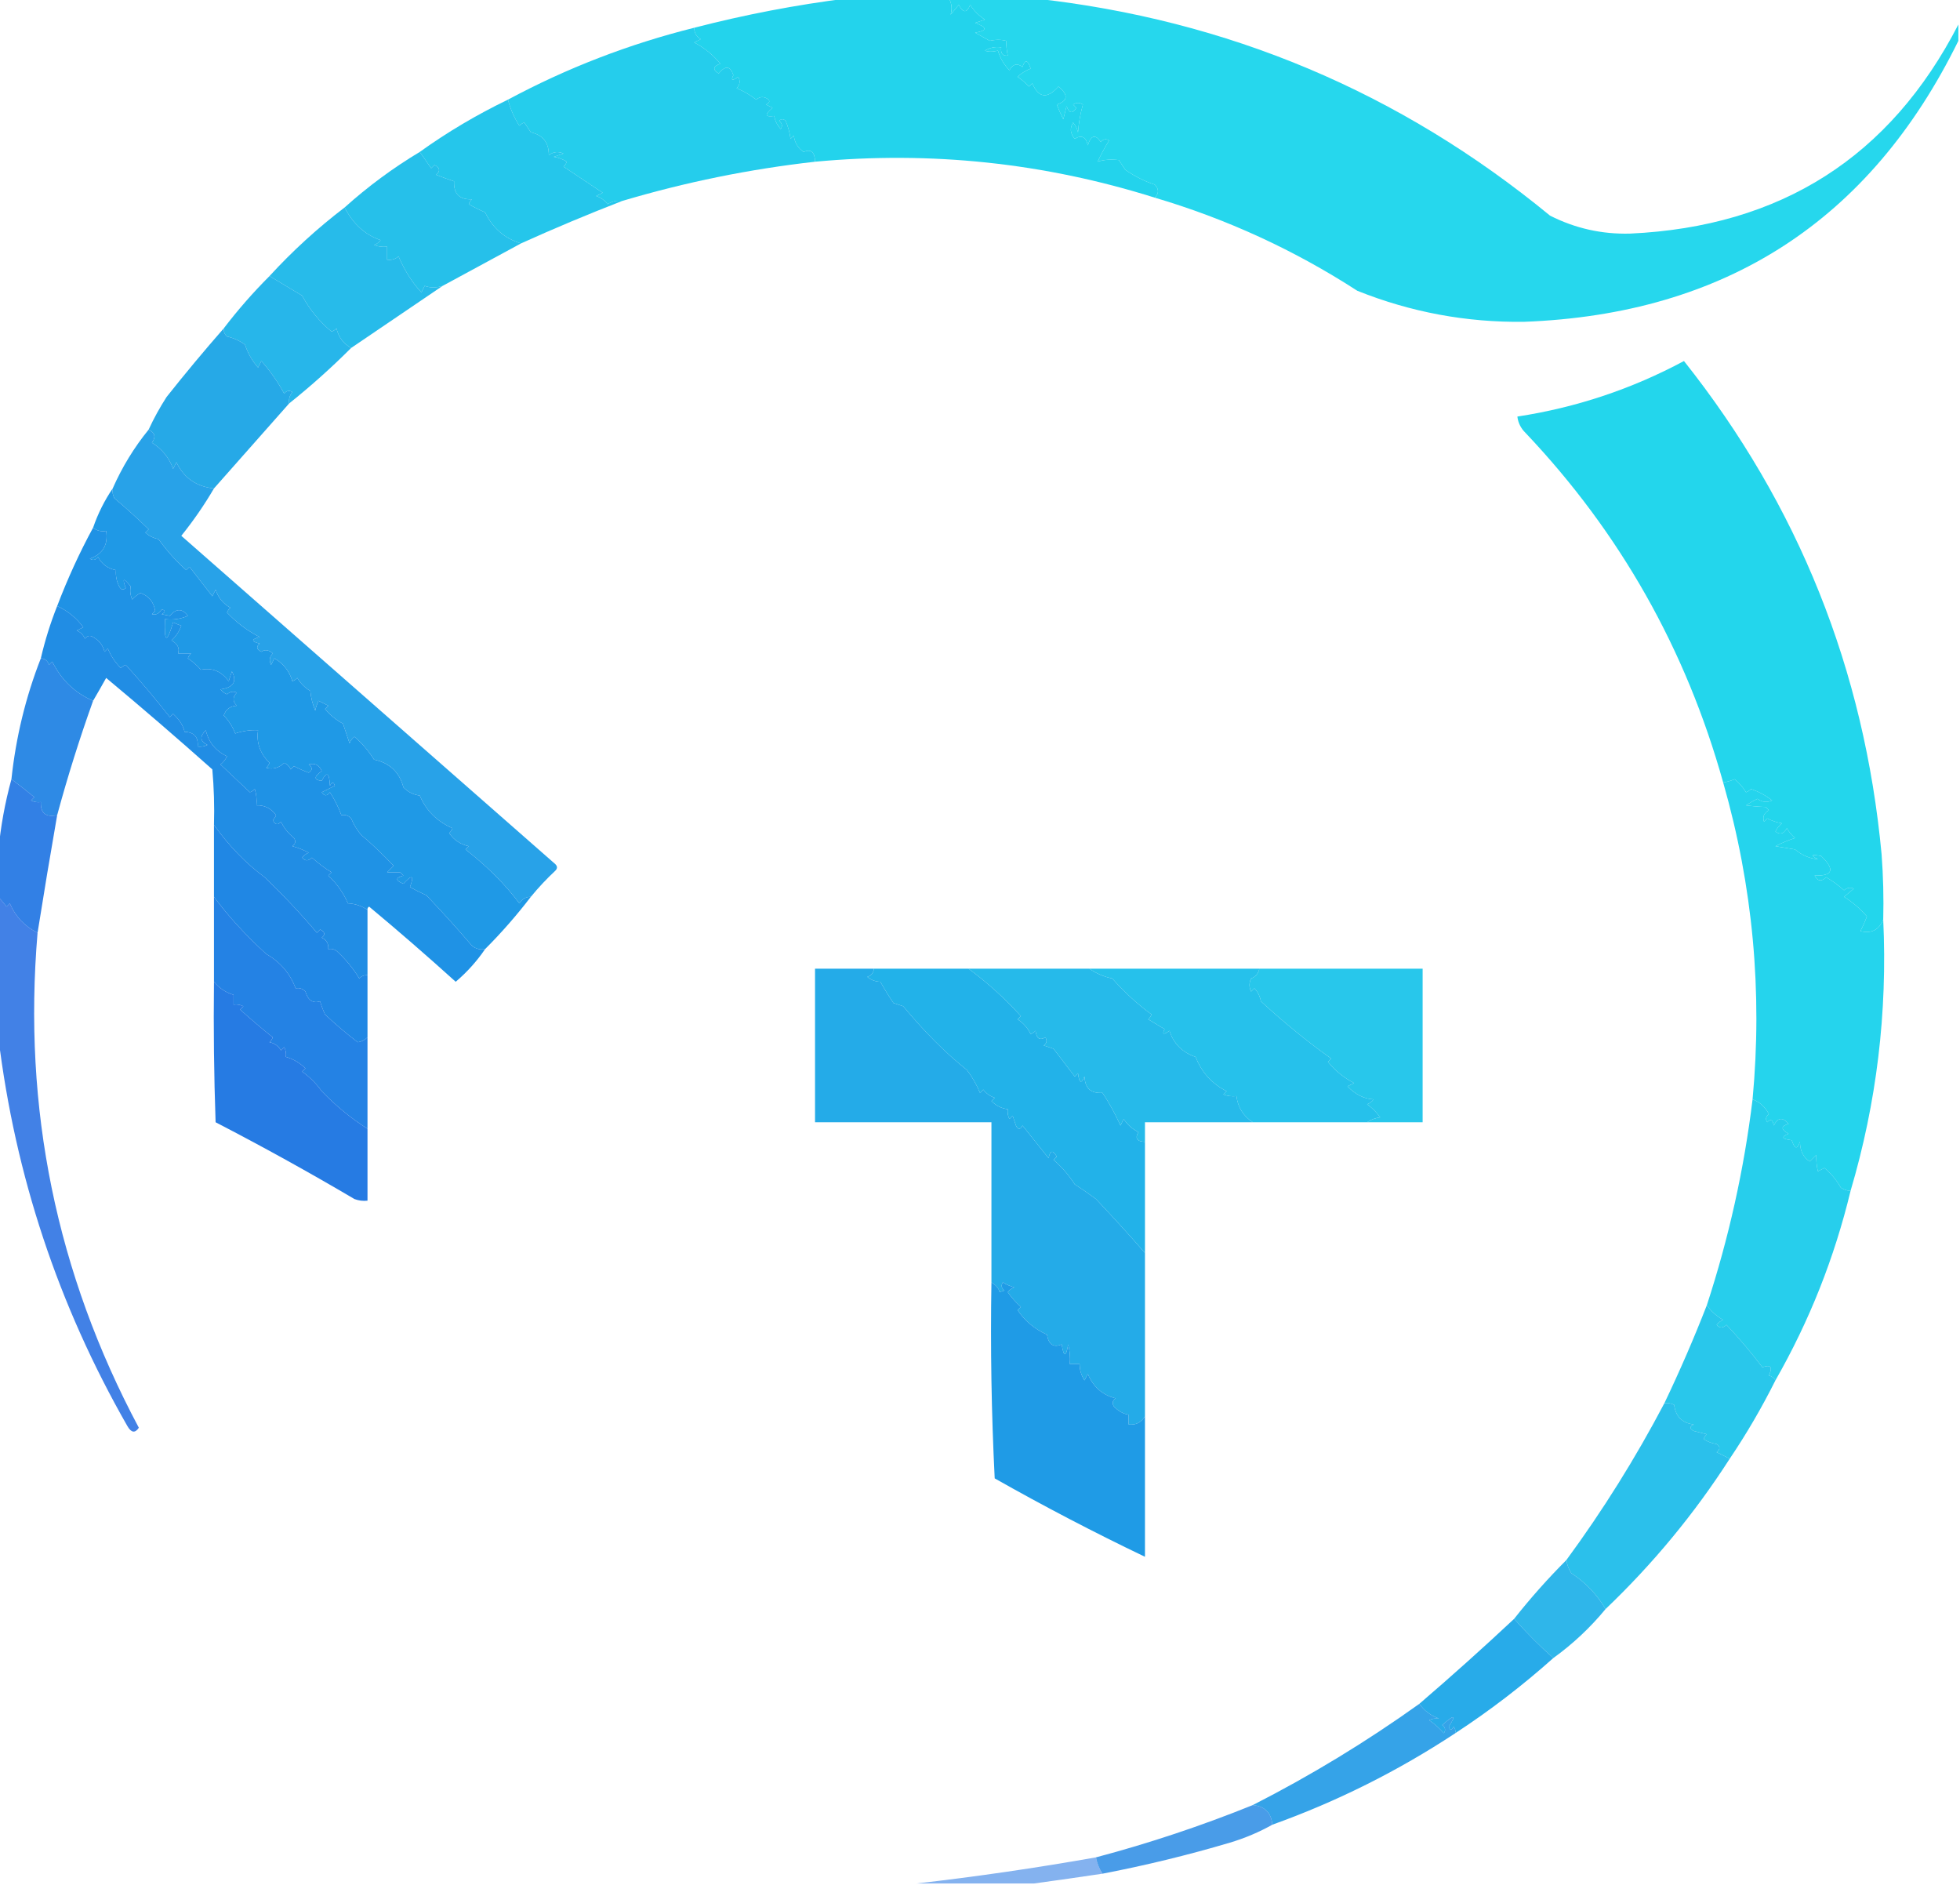 <?xml version="1.0" encoding="UTF-8"?>
<!DOCTYPE svg PUBLIC "-//W3C//DTD SVG 1.1//EN" "http://www.w3.org/Graphics/SVG/1.1/DTD/svg11.dtd">
<svg xmlns="http://www.w3.org/2000/svg" version="1.1" width="600px" height="577px" style="shape-rendering:geometricPrecision; text-rendering:geometricPrecision; image-rendering:optimizeQuality; fill-rule:evenodd; clip-rule:evenodd" xmlns:xlink="http://www.w3.org/1999/xlink">
<g><path style="opacity:0.969" fill="#1dd2ec" d="M 259.5,-0.5 C 269.833,-0.5 280.167,-0.5 290.5,-0.5C 291.359,1.106 291.526,2.773 291,4.5C 291.833,3.5 292.667,2.5 293.5,1.5C 294.816,4.028 295.983,4.028 297,1.5C 298.167,3.333 299.667,4.833 301.5,6C 300.5,6.333 299.5,6.667 298.5,7C 302.272,8.389 302.272,9.389 298.5,10C 300.01,10.85 301.51,11.683 303,12.5C 304.796,12.087 306.463,12.087 308,12.5C 308.034,14.18 308.201,15.68 308.5,17C 306.939,17.188 306.272,16.355 306.5,14.5C 304.712,14.215 303.045,14.548 301.5,15.5C 302.557,15.906 303.891,15.906 305.5,15.5C 306.139,17.76 307.306,19.76 309,21.5C 310.079,19.606 311.413,19.273 313,20.5C 313.805,18.099 314.638,18.266 315.5,21C 313.998,21.583 312.665,22.416 311.5,23.5C 312.76,24.382 313.926,25.382 315,26.5C 315.333,26.167 315.667,25.833 316,25.5C 317.927,30.014 320.594,30.348 324,26.5C 327.106,29.027 326.939,30.86 323.5,32C 324.09,33.51 324.756,35.01 325.5,36.5C 325.833,35.167 326.167,33.833 326.5,32.5C 327.324,34.748 328.324,34.914 329.5,33C 329.167,32.667 328.833,32.333 328.5,32C 329.5,31.333 330.5,31.333 331.5,32C 330.718,34.74 330.218,37.574 330,40.5C 329.751,39.376 329.251,38.376 328.5,37.5C 327.432,39.188 327.599,40.854 329,42.5C 331.09,41.209 332.424,41.876 333,44.5C 333.981,41.346 335.315,41.012 337,43.5C 337.718,42.549 338.551,42.383 339.5,43C 338.113,45.293 336.946,47.46 336,49.5C 337.835,48.881 340.001,48.714 342.5,49C 343.167,50 343.833,51 344.5,52C 347.602,54.095 350.602,55.595 353.5,56.5C 354.807,57.865 354.807,59.198 353.5,60.5C 319.661,49.849 284.995,46.182 249.5,49.5C 249.449,46.527 248.282,45.527 246,46.5C 244.265,45.318 243.265,43.651 243,41.5C 242.667,41.833 242.333,42.167 242,42.5C 241.749,40.567 241.249,38.734 240.5,37C 239.833,36.333 239.167,36.333 238.5,37C 239.451,37.718 239.617,38.551 239,39.5C 237.956,38.377 237.29,37.044 237,35.5C 234.139,35.908 233.972,35.075 236.5,33C 235.833,32.667 235.167,32.333 234.5,32C 235.833,31.333 235.833,30.667 234.5,30C 233.451,29.508 232.451,29.674 231.5,30.5C 229.664,29.081 227.664,27.914 225.5,27C 226.517,25.951 226.684,24.784 226,23.5C 224.16,24.833 223.66,24.666 224.5,23C 223.567,20.152 222.067,19.986 220,22.5C 218.086,21.324 218.252,20.324 220.5,19.5C 218.293,16.796 215.626,14.629 212.5,13C 213.167,12.667 213.833,12.333 214.5,12C 213.177,11.184 212.511,10.017 212.5,8.5C 228.071,4.471 243.738,1.471 259.5,-0.5 Z"/></g>
<g><path style="opacity:0.954" fill="#1dd6ec" d="M 290.5,-0.5 C 299.167,-0.5 307.833,-0.5 316.5,-0.5C 375.834,6.005 428.5,28.172 474.5,66C 482.192,69.896 490.358,71.729 499,71.5C 545.124,69.387 578.624,48.053 599.5,7.5C 599.5,9.167 599.5,10.833 599.5,12.5C 572.482,67.532 528.149,96.199 466.5,98.5C 448.852,98.718 431.852,95.551 415.5,89C 396.198,76.515 375.531,67.015 353.5,60.5C 354.807,59.198 354.807,57.865 353.5,56.5C 350.602,55.595 347.602,54.095 344.5,52C 343.833,51 343.167,50 342.5,49C 340.001,48.714 337.835,48.881 336,49.5C 336.946,47.46 338.113,45.293 339.5,43C 338.551,42.383 337.718,42.549 337,43.5C 335.315,41.012 333.981,41.346 333,44.5C 332.424,41.876 331.09,41.209 329,42.5C 327.599,40.854 327.432,39.188 328.5,37.5C 329.251,38.376 329.751,39.376 330,40.5C 330.218,37.574 330.718,34.74 331.5,32C 330.5,31.333 329.5,31.333 328.5,32C 328.833,32.333 329.167,32.667 329.5,33C 328.324,34.914 327.324,34.748 326.5,32.5C 326.167,33.833 325.833,35.167 325.5,36.5C 324.756,35.01 324.09,33.51 323.5,32C 326.939,30.86 327.106,29.027 324,26.5C 320.594,30.348 317.927,30.014 316,25.5C 315.667,25.833 315.333,26.167 315,26.5C 313.926,25.382 312.76,24.382 311.5,23.5C 312.665,22.416 313.998,21.583 315.5,21C 314.638,18.266 313.805,18.099 313,20.5C 311.413,19.273 310.079,19.606 309,21.5C 307.306,19.76 306.139,17.76 305.5,15.5C 303.891,15.906 302.557,15.906 301.5,15.5C 303.045,14.548 304.712,14.215 306.5,14.5C 306.272,16.355 306.939,17.188 308.5,17C 308.201,15.68 308.034,14.18 308,12.5C 306.463,12.087 304.796,12.087 303,12.5C 301.51,11.683 300.01,10.85 298.5,10C 302.272,9.389 302.272,8.389 298.5,7C 299.5,6.667 300.5,6.333 301.5,6C 299.667,4.833 298.167,3.333 297,1.5C 295.983,4.028 294.816,4.028 293.5,1.5C 292.667,2.5 291.833,3.5 291,4.5C 291.526,2.773 291.359,1.106 290.5,-0.5 Z"/></g>
<g><path style="opacity:0.964" fill="#1dcbeb" d="M 212.5,8.5 C 212.511,10.017 213.177,11.184 214.5,12C 213.833,12.333 213.167,12.667 212.5,13C 215.626,14.629 218.293,16.796 220.5,19.5C 218.252,20.324 218.086,21.324 220,22.5C 222.067,19.986 223.567,20.152 224.5,23C 223.66,24.666 224.16,24.833 226,23.5C 226.684,24.784 226.517,25.951 225.5,27C 227.664,27.914 229.664,29.081 231.5,30.5C 232.451,29.674 233.451,29.508 234.5,30C 235.833,30.667 235.833,31.333 234.5,32C 235.167,32.333 235.833,32.667 236.5,33C 233.972,35.075 234.139,35.908 237,35.5C 237.29,37.044 237.956,38.377 239,39.5C 239.617,38.551 239.451,37.718 238.5,37C 239.167,36.333 239.833,36.333 240.5,37C 241.249,38.734 241.749,40.567 242,42.5C 242.333,42.167 242.667,41.833 243,41.5C 243.265,43.651 244.265,45.318 246,46.5C 248.282,45.527 249.449,46.527 249.5,49.5C 229.472,51.757 209.806,55.757 190.5,61.5C 188.856,61.286 187.356,61.62 186,62.5C 185.097,61.299 183.931,60.465 182.5,60C 183.167,59.667 183.833,59.333 184.5,59C 180.492,56.322 176.492,53.655 172.5,51C 172.957,50.586 173.291,50.086 173.5,49.5C 172.271,48.719 170.938,48.219 169.5,48C 170.5,47.667 171.5,47.333 172.5,47C 170.888,46.28 169.388,46.446 168,47.5C 168.037,43.66 166.204,41.327 162.5,40.5C 161.833,39.5 161.167,38.5 160.5,37.5C 159.914,37.709 159.414,38.043 159,38.5C 157.39,36.008 156.224,33.341 155.5,30.5C 173.54,20.817 192.54,13.484 212.5,8.5 Z"/></g>
<g><path style="opacity:0.96" fill="#1dc4ea" d="M 155.5,30.5 C 156.224,33.341 157.39,36.008 159,38.5C 159.414,38.043 159.914,37.709 160.5,37.5C 161.167,38.5 161.833,39.5 162.5,40.5C 166.204,41.327 168.037,43.66 168,47.5C 169.388,46.446 170.888,46.28 172.5,47C 171.5,47.333 170.5,47.667 169.5,48C 170.938,48.219 172.271,48.719 173.5,49.5C 173.291,50.086 172.957,50.586 172.5,51C 176.492,53.655 180.492,56.322 184.5,59C 183.833,59.333 183.167,59.667 182.5,60C 183.931,60.465 185.097,61.299 186,62.5C 187.356,61.62 188.856,61.286 190.5,61.5C 180.109,65.524 169.776,69.857 159.5,74.5C 154.507,73.016 150.841,69.85 148.5,65C 146.779,64.261 145.113,63.427 143.5,62.5C 143.709,61.914 144.043,61.414 144.5,61C 140.667,61.167 138.833,59.333 139,55.5C 137.175,54.897 135.341,54.23 133.5,53.5C 134.855,52.325 134.688,51.325 133,50.5C 132.667,50.833 132.333,51.167 132,51.5C 130.824,49.804 129.657,48.138 128.5,46.5C 136.969,40.426 145.969,35.092 155.5,30.5 Z"/></g>
<g><path style="opacity:0.963" fill="#1fbee9" d="M 128.5,46.5 C 129.657,48.138 130.824,49.804 132,51.5C 132.333,51.167 132.667,50.833 133,50.5C 134.688,51.325 134.855,52.325 133.5,53.5C 135.341,54.23 137.175,54.897 139,55.5C 138.833,59.333 140.667,61.167 144.5,61C 144.043,61.414 143.709,61.914 143.5,62.5C 145.113,63.427 146.779,64.261 148.5,65C 150.841,69.85 154.507,73.016 159.5,74.5C 151.52,78.8 143.52,83.133 135.5,87.5C 133.54,88.138 131.707,88.138 130,87.5C 129.667,88.167 129.333,88.833 129,89.5C 126.308,86.659 123.975,82.993 122,78.5C 120.989,79.337 119.822,79.67 118.5,79.5C 118.5,78.167 118.5,76.833 118.5,75.5C 117.127,75.657 115.793,75.49 114.5,75C 115.308,74.692 115.975,74.192 116.5,73.5C 111.745,71.864 108.078,68.531 105.5,63.5C 112.594,57.113 120.261,51.447 128.5,46.5 Z"/></g>
<g><path style="opacity:0.954" fill="#1eb8e9" d="M 105.5,63.5 C 108.078,68.531 111.745,71.864 116.5,73.5C 115.975,74.192 115.308,74.692 114.5,75C 115.793,75.49 117.127,75.657 118.5,75.5C 118.5,76.833 118.5,78.167 118.5,79.5C 119.822,79.67 120.989,79.337 122,78.5C 123.975,82.993 126.308,86.659 129,89.5C 129.333,88.833 129.667,88.167 130,87.5C 131.707,88.138 133.54,88.138 135.5,87.5C 126.172,93.826 116.838,100.159 107.5,106.5C 105.139,105.212 103.639,103.212 103,100.5C 102.586,100.957 102.086,101.291 101.5,101.5C 97.8,98.448 94.8,94.782 92.5,90.5C 89.064,88.458 85.731,86.458 82.5,84.5C 89.557,76.809 97.224,69.809 105.5,63.5 Z"/></g>
<g><path style="opacity:0.957" fill="#1eb2e9" d="M 82.5,84.5 C 85.731,86.458 89.064,88.458 92.5,90.5C 94.8,94.782 97.8,98.448 101.5,101.5C 102.086,101.291 102.586,100.957 103,100.5C 103.639,103.212 105.139,105.212 107.5,106.5C 101.49,112.509 95.157,118.175 88.5,123.5C 88.33,122.178 88.663,121.011 89.5,120C 88.551,119.383 87.718,119.549 87,120.5C 85.056,116.89 82.723,113.557 80,110.5C 79.667,111.167 79.333,111.833 79,112.5C 77.188,110.448 75.855,108.115 75,105.5C 73.352,104.283 71.519,103.45 69.5,103C 68.748,102.329 68.414,101.496 68.5,100.5C 72.8,94.865 77.467,89.531 82.5,84.5 Z"/></g>
<g><path style="opacity:0.969" fill="#1dd5ec" d="M 576.5,281.5 C 575.173,284.657 572.84,285.824 569.5,285C 570.26,283.559 570.926,282.059 571.5,280.5C 569.471,278.137 567.138,276.137 564.5,274.5C 565.5,273.667 566.5,272.833 567.5,272C 566.451,271.508 565.451,271.674 564.5,272.5C 562.796,270.959 560.963,269.625 559,268.5C 557.588,269.923 556.421,269.756 555.5,268C 561.118,268.144 561.784,266.144 557.5,262C 554.453,261.42 554.119,261.753 556.5,263C 553.954,262.77 551.621,261.77 549.5,260C 547.5,259.667 545.5,259.333 543.5,259C 545.421,258.006 547.421,257.173 549.5,256.5C 548.478,255.646 547.645,254.646 547,253.5C 546.035,255.26 544.868,255.594 543.5,254.5C 543.977,253.522 544.643,252.689 545.5,252C 543.899,251.727 542.399,251.227 541,250.5C 540.667,250.833 540.333,251.167 540,251.5C 539.493,250.004 539.993,248.837 541.5,248C 541.167,247.667 540.833,247.333 540.5,247C 538.343,246.922 536.343,246.755 534.5,246.5C 535.628,245.738 536.795,245.071 538,244.5C 539.388,245.554 540.888,245.72 542.5,245C 540.532,243.456 538.365,242.289 536,241.5C 535.586,241.957 535.086,242.291 534.5,242.5C 533.561,240.947 532.394,239.613 531,238.5C 529.862,238.989 528.695,239.322 527.5,239.5C 516.114,198.714 495.948,163.047 467,132.5C 465.562,131.1 464.729,129.433 464.5,127.5C 482.469,124.757 499.469,119.091 515.5,110.5C 550.547,154.633 570.714,204.966 576,261.5C 576.5,268.158 576.666,274.825 576.5,281.5 Z"/></g>
<g><path style="opacity:0.97" fill="#20a7e7" d="M 68.5,100.5 C 68.414,101.496 68.748,102.329 69.5,103C 71.519,103.45 73.352,104.283 75,105.5C 75.855,108.115 77.188,110.448 79,112.5C 79.333,111.833 79.667,111.167 80,110.5C 82.723,113.557 85.056,116.89 87,120.5C 87.718,119.549 88.551,119.383 89.5,120C 88.663,121.011 88.33,122.178 88.5,123.5C 80.805,132.192 73.138,140.859 65.5,149.5C 60.129,148.95 56.295,146.284 54,141.5C 53.667,142.167 53.333,142.833 53,143.5C 51.795,140.121 49.628,137.454 46.5,135.5C 47.789,133.781 47.455,132.447 45.5,131.5C 47.076,128.074 48.909,124.74 51,121.5C 56.698,114.31 62.531,107.31 68.5,100.5 Z"/></g>
<g><path style="opacity:0.957" fill="#1f9ee7" d="M 45.5,131.5 C 47.455,132.447 47.789,133.781 46.5,135.5C 49.628,137.454 51.795,140.121 53,143.5C 53.333,142.833 53.667,142.167 54,141.5C 56.295,146.284 60.129,148.95 65.5,149.5C 62.557,154.536 59.223,159.37 55.5,164C 93.667,197.5 131.833,231 170,264.5C 170.667,265.167 170.667,265.833 170,266.5C 167.267,269.062 164.767,271.729 162.5,274.5C 160.983,274.511 159.816,275.177 159,276.5C 154.636,270.667 149.136,265.167 142.5,260C 142.833,259.667 143.167,259.333 143.5,259C 140.977,258.482 138.977,257.148 137.5,255C 137.957,254.586 138.291,254.086 138.5,253.5C 133.734,251.401 130.401,248.068 128.5,243.5C 126.567,243.271 124.9,242.438 123.5,241C 122.274,236.343 119.274,233.51 114.5,232.5C 112.845,229.847 110.845,227.514 108.5,225.5C 107.808,226.025 107.308,226.692 107,227.5C 106.333,225.5 105.667,223.5 105,221.5C 102.876,220.378 101.043,218.878 99.5,217C 99.833,216.667 100.167,216.333 100.5,216C 99.5,215.5 98.5,215 97.5,214.5C 97.002,215.603 96.669,216.603 96.5,217.5C 95.692,215.577 95.192,213.577 95,211.5C 93.333,210.5 92,209.167 91,207.5C 90.586,207.957 90.086,208.291 89.5,208.5C 88.589,205.424 86.756,203.091 84,201.5C 83.667,202.167 83.333,202.833 83,203.5C 82.316,202.216 82.483,201.049 83.5,200C 82.24,198.887 81.073,198.72 80,199.5C 78.513,198.747 78.346,197.914 79.5,197C 76.833,196.333 76.833,195.667 79.5,195C 75.742,193.077 72.409,190.577 69.5,187.5C 69.709,186.914 70.043,186.414 70.5,186C 68.304,184.778 66.804,182.944 66,180.5C 65.667,181.167 65.333,181.833 65,182.5C 62.667,179.5 60.333,176.5 58,173.5C 57.667,173.833 57.333,174.167 57,174.5C 53.842,171.673 51.009,168.506 48.5,165C 46.956,164.71 45.623,164.044 44.5,163C 44.833,162.667 45.167,162.333 45.5,162C 41.74,158.356 38.24,155.19 35,152.5C 34.517,151.552 34.35,150.552 34.5,149.5C 37.381,142.967 41.047,136.967 45.5,131.5 Z"/></g>
<g><path style="opacity:1" fill="#1f99e6" d="M 34.5,149.5 C 34.35,150.552 34.517,151.552 35,152.5C 38.24,155.19 41.74,158.356 45.5,162C 45.167,162.333 44.833,162.667 44.5,163C 45.623,164.044 46.956,164.71 48.5,165C 51.009,168.506 53.842,171.673 57,174.5C 57.333,174.167 57.667,173.833 58,173.5C 60.333,176.5 62.667,179.5 65,182.5C 65.333,181.833 65.667,181.167 66,180.5C 66.804,182.944 68.304,184.778 70.5,186C 70.043,186.414 69.709,186.914 69.5,187.5C 72.409,190.577 75.742,193.077 79.5,195C 76.833,195.667 76.833,196.333 79.5,197C 78.346,197.914 78.513,198.747 80,199.5C 81.073,198.72 82.24,198.887 83.5,200C 82.483,201.049 82.316,202.216 83,203.5C 83.333,202.833 83.667,202.167 84,201.5C 86.756,203.091 88.589,205.424 89.5,208.5C 90.086,208.291 90.586,207.957 91,207.5C 92,209.167 93.333,210.5 95,211.5C 95.192,213.577 95.692,215.577 96.5,217.5C 96.669,216.603 97.002,215.603 97.5,214.5C 98.5,215 99.5,215.5 100.5,216C 100.167,216.333 99.833,216.667 99.5,217C 101.043,218.878 102.876,220.378 105,221.5C 105.667,223.5 106.333,225.5 107,227.5C 107.308,226.692 107.808,226.025 108.5,225.5C 110.845,227.514 112.845,229.847 114.5,232.5C 119.274,233.51 122.274,236.343 123.5,241C 124.9,242.438 126.567,243.271 128.5,243.5C 130.401,248.068 133.734,251.401 138.5,253.5C 138.291,254.086 137.957,254.586 137.5,255C 138.977,257.148 140.977,258.482 143.5,259C 143.167,259.333 142.833,259.667 142.5,260C 149.136,265.167 154.636,270.667 159,276.5C 159.816,275.177 160.983,274.511 162.5,274.5C 158.177,280.155 153.51,285.488 148.5,290.5C 147.022,290.762 145.689,290.429 144.5,289.5C 140.022,284.251 135.355,279.084 130.5,274C 128.779,273.261 127.113,272.427 125.5,271.5C 126.847,267.89 126.18,267.557 123.5,270.5C 120.972,269.502 120.972,268.669 123.5,268C 123.167,267.667 122.833,267.333 122.5,267C 121.167,267 119.833,267 118.5,267C 119.167,266.333 119.833,265.667 120.5,265C 116.943,261.255 113.61,258.088 110.5,255.5C 109.248,253.999 108.248,252.332 107.5,250.5C 106.675,249.614 105.675,249.281 104.5,249.5C 103.617,247.09 102.45,244.757 101,242.5C 100.107,243.711 99.274,243.711 98.5,242.5C 99.833,241.833 101.167,241.167 102.5,240.5C 102.154,239.304 101.654,239.304 101,240.5C 100.834,236.489 100,235.989 98.5,239C 96.025,238.743 96.025,237.743 98.5,236C 97.687,234.115 96.353,233.449 94.5,234C 95.711,234.893 95.711,235.726 94.5,236.5C 92.941,235.926 91.441,235.26 90,234.5C 89.667,234.833 89.333,235.167 89,235.5C 88.612,234.572 87.945,233.905 87,233.5C 85.395,235.064 83.562,235.564 81.5,235C 81.957,234.586 82.291,234.086 82.5,233.5C 79.589,230.597 78.423,227.263 79,223.5C 76.766,223.374 74.432,223.707 72,224.5C 71.211,222.42 70.044,220.586 68.5,219C 69.093,217.118 70.427,216.118 72.5,216C 71.167,214.667 71.167,213.333 72.5,212C 71.451,211.508 70.451,211.674 69.5,212.5C 68.692,212.192 68.025,211.692 67.5,211C 71.457,210.45 72.624,208.616 71,205.5C 70.667,206.5 70.333,207.5 70,208.5C 67.751,205.446 64.918,204.279 61.5,205C 60.315,203.647 58.981,202.48 57.5,201.5C 57.709,200.914 58.043,200.414 58.5,200C 57.167,200 55.833,200 54.5,200C 55.061,198.434 54.394,197.101 52.5,196C 53.872,194.758 54.872,193.258 55.5,191.5C 54.753,191.264 53.919,190.93 53,190.5C 51.05,197.064 50.217,196.731 50.5,189.5C 52.924,189.808 55.257,189.474 57.5,188.5C 55.772,186.173 53.938,186.173 52,188.5C 51.167,188.333 50.333,188.167 49.5,188C 50.696,187.346 50.696,186.846 49.5,186.5C 48.742,187.811 47.742,188.311 46.5,188C 46.833,187.667 47.167,187.333 47.5,187C 47.049,184.242 45.549,182.409 43,181.5C 42.05,182.022 41.216,182.689 40.5,183.5C 39.904,182.284 39.737,180.951 40,179.5C 37.827,176.723 37.327,176.89 38.5,180C 37.668,180.688 37.002,180.521 36.5,179.5C 35.691,177.929 35.357,176.262 35.5,174.5C 33.09,174.079 31.257,172.746 30,170.5C 29.282,171.451 28.449,171.617 27.5,171C 31.48,169.586 33.146,166.753 32.5,162.5C 30.901,162.768 29.568,162.434 28.5,161.5C 29.992,157.182 31.992,153.182 34.5,149.5 Z"/></g>
<g><path style="opacity:1" fill="#1f92e5" d="M 28.5,161.5 C 29.568,162.434 30.901,162.768 32.5,162.5C 33.146,166.753 31.48,169.586 27.5,171C 28.449,171.617 29.282,171.451 30,170.5C 31.257,172.746 33.09,174.079 35.5,174.5C 35.357,176.262 35.691,177.929 36.5,179.5C 37.002,180.521 37.668,180.688 38.5,180C 37.327,176.89 37.827,176.723 40,179.5C 39.737,180.951 39.904,182.284 40.5,183.5C 41.216,182.689 42.05,182.022 43,181.5C 45.549,182.409 47.049,184.242 47.5,187C 47.167,187.333 46.833,187.667 46.5,188C 47.742,188.311 48.742,187.811 49.5,186.5C 50.696,186.846 50.696,187.346 49.5,188C 50.333,188.167 51.167,188.333 52,188.5C 53.938,186.173 55.772,186.173 57.5,188.5C 55.257,189.474 52.924,189.808 50.5,189.5C 50.217,196.731 51.05,197.064 53,190.5C 53.919,190.93 54.753,191.264 55.5,191.5C 54.872,193.258 53.872,194.758 52.5,196C 54.394,197.101 55.061,198.434 54.5,200C 55.833,200 57.167,200 58.5,200C 58.043,200.414 57.709,200.914 57.5,201.5C 58.981,202.48 60.315,203.647 61.5,205C 64.918,204.279 67.751,205.446 70,208.5C 70.333,207.5 70.667,206.5 71,205.5C 72.624,208.616 71.457,210.45 67.5,211C 68.025,211.692 68.692,212.192 69.5,212.5C 70.451,211.674 71.451,211.508 72.5,212C 71.167,213.333 71.167,214.667 72.5,216C 70.427,216.118 69.093,217.118 68.5,219C 70.044,220.586 71.211,222.42 72,224.5C 74.432,223.707 76.766,223.374 79,223.5C 78.423,227.263 79.589,230.597 82.5,233.5C 82.291,234.086 81.957,234.586 81.5,235C 83.562,235.564 85.395,235.064 87,233.5C 87.945,233.905 88.612,234.572 89,235.5C 89.333,235.167 89.667,234.833 90,234.5C 91.441,235.26 92.941,235.926 94.5,236.5C 95.711,235.726 95.711,234.893 94.5,234C 96.353,233.449 97.687,234.115 98.5,236C 96.025,237.743 96.025,238.743 98.5,239C 100,235.989 100.834,236.489 101,240.5C 101.654,239.304 102.154,239.304 102.5,240.5C 101.167,241.167 99.833,241.833 98.5,242.5C 99.274,243.711 100.107,243.711 101,242.5C 102.45,244.757 103.617,247.09 104.5,249.5C 105.675,249.281 106.675,249.614 107.5,250.5C 108.248,252.332 109.248,253.999 110.5,255.5C 113.61,258.088 116.943,261.255 120.5,265C 119.833,265.667 119.167,266.333 118.5,267C 119.833,267 121.167,267 122.5,267C 122.833,267.333 123.167,267.667 123.5,268C 120.972,268.669 120.972,269.502 123.5,270.5C 126.18,267.557 126.847,267.89 125.5,271.5C 127.113,272.427 128.779,273.261 130.5,274C 135.355,279.084 140.022,284.251 144.5,289.5C 145.689,290.429 147.022,290.762 148.5,290.5C 145.966,294.22 142.966,297.553 139.5,300.5C 130.814,292.647 121.981,284.98 113,277.5C 112.601,277.728 112.435,278.062 112.5,278.5C 110.703,277.27 108.703,276.604 106.5,276.5C 105.12,273.277 103.12,270.444 100.5,268C 100.833,267.667 101.167,267.333 101.5,267C 99.359,265.692 97.359,264.192 95.5,262.5C 94.391,263.59 93.391,263.59 92.5,262.5C 93.025,261.808 93.692,261.308 94.5,261C 92.913,260.138 91.246,259.471 89.5,259C 90.451,258.282 90.617,257.449 90,256.5C 88.287,255.122 86.953,253.455 86,251.5C 85.086,252.654 84.253,252.487 83.5,251C 83.957,250.586 84.291,250.086 84.5,249.5C 83.012,247.423 81.012,246.423 78.5,246.5C 78.66,244.801 78.493,243.134 78,241.5C 77.586,241.957 77.086,242.291 76.5,242.5C 73.458,239.658 70.458,236.824 67.5,234C 68.357,233.311 69.023,232.478 69.5,231.5C 66.028,229.864 63.861,227.198 63,223.5C 61.066,225.419 61.233,226.919 63.5,228C 62.552,228.483 61.552,228.649 60.5,228.5C 60.78,225.612 59.447,224.112 56.5,224C 56.124,222.16 54.957,220.327 53,218.5C 52.667,218.833 52.333,219.167 52,219.5C 47.699,214.03 43.199,208.696 38.5,203.5C 37.914,203.709 37.414,204.043 37,204.5C 35.275,202.772 33.941,200.772 33,198.5C 32.667,198.833 32.333,199.167 32,199.5C 31.487,197.479 30.32,195.979 28.5,195C 27.551,194.383 26.718,194.549 26,195.5C 25.5,194.333 24.667,193.5 23.5,193C 24.167,192.667 24.833,192.333 25.5,192C 23.392,189.117 20.725,186.95 17.5,185.5C 20.671,177.166 24.337,169.166 28.5,161.5 Z"/></g>
<g><path style="opacity:0.933" fill="#2082e3" d="M 12.5,201.5 C 13.75,201.577 14.583,202.244 15,203.5C 15.333,203.167 15.667,202.833 16,202.5C 18.777,208.114 22.944,212.114 28.5,214.5C 24.37,226.019 20.703,237.686 17.5,249.5C 14.05,250.244 12.384,248.91 12.5,245.5C 11.448,245.649 10.448,245.483 9.5,245C 9.833,244.667 10.167,244.333 10.5,244C 8.15,242.052 5.816,240.219 3.5,238.5C 4.865,225.649 7.865,213.315 12.5,201.5 Z"/></g>
<g><path style="opacity:0.987" fill="#1f8ce4" d="M 17.5,185.5 C 20.725,186.95 23.392,189.117 25.5,192C 24.833,192.333 24.167,192.667 23.5,193C 24.667,193.5 25.5,194.333 26,195.5C 26.718,194.549 27.551,194.383 28.5,195C 30.32,195.979 31.487,197.479 32,199.5C 32.333,199.167 32.667,198.833 33,198.5C 33.941,200.772 35.275,202.772 37,204.5C 37.414,204.043 37.914,203.709 38.5,203.5C 43.199,208.696 47.699,214.03 52,219.5C 52.333,219.167 52.667,218.833 53,218.5C 54.957,220.327 56.124,222.16 56.5,224C 59.447,224.112 60.78,225.612 60.5,228.5C 61.552,228.649 62.552,228.483 63.5,228C 61.233,226.919 61.066,225.419 63,223.5C 63.861,227.198 66.028,229.864 69.5,231.5C 69.023,232.478 68.357,233.311 67.5,234C 70.458,236.824 73.458,239.658 76.5,242.5C 77.086,242.291 77.586,241.957 78,241.5C 78.493,243.134 78.66,244.801 78.5,246.5C 81.012,246.423 83.012,247.423 84.5,249.5C 84.291,250.086 83.957,250.586 83.5,251C 84.253,252.487 85.086,252.654 86,251.5C 86.953,253.455 88.287,255.122 90,256.5C 90.617,257.449 90.451,258.282 89.5,259C 91.246,259.471 92.913,260.138 94.5,261C 93.692,261.308 93.025,261.808 92.5,262.5C 93.391,263.59 94.391,263.59 95.5,262.5C 97.359,264.192 99.359,265.692 101.5,267C 101.167,267.333 100.833,267.667 100.5,268C 103.12,270.444 105.12,273.277 106.5,276.5C 108.703,276.604 110.703,277.27 112.5,278.5C 112.5,285.167 112.5,291.833 112.5,298.5C 111.504,298.414 110.671,298.748 110,299.5C 108.182,296.519 106.015,293.852 103.5,291.5C 102.675,290.614 101.675,290.281 100.5,290.5C 100.64,288.876 99.973,287.71 98.5,287C 99.654,286.086 99.487,285.253 98,284.5C 97.667,284.833 97.333,285.167 97,285.5C 92.286,279.896 86.953,274.23 81,268.5C 75.298,264.29 70.132,258.957 65.5,252.5C 65.666,246.824 65.499,241.157 65,235.5C 54.314,225.98 43.481,216.646 32.5,207.5C 31.157,209.904 29.823,212.238 28.5,214.5C 22.944,212.114 18.777,208.114 16,202.5C 15.667,202.833 15.333,203.167 15,203.5C 14.583,202.244 13.75,201.577 12.5,201.5C 13.766,196.035 15.433,190.701 17.5,185.5 Z"/></g>
<g><path style="opacity:0.963" fill="#1dd2ec" d="M 576.5,281.5 C 577.822,309.864 574.489,337.531 566.5,364.5C 565.417,364.461 564.417,364.127 563.5,363.5C 562.21,361.208 560.543,359.208 558.5,357.5C 557.833,357.833 557.167,358.167 556.5,358.5C 556.12,356.979 555.954,355.313 556,353.5C 555.333,354.167 554.667,354.833 554,355.5C 552.065,354.307 551.065,352.307 551,349.5C 550.195,351.901 549.362,351.734 548.5,349C 545.456,348.641 545.122,347.974 547.5,347C 545.109,345.691 545.109,344.691 547.5,344C 545.723,341.848 544.223,342.015 543,344.5C 542.683,342.699 542.016,342.366 541,343.5C 540.383,342.551 540.549,341.718 541.5,341C 540.349,338.8 538.682,337.3 536.5,336.5C 539.578,303.541 536.578,271.208 527.5,239.5C 528.695,239.322 529.862,238.989 531,238.5C 532.394,239.613 533.561,240.947 534.5,242.5C 535.086,242.291 535.586,241.957 536,241.5C 538.365,242.289 540.532,243.456 542.5,245C 540.888,245.72 539.388,245.554 538,244.5C 536.795,245.071 535.628,245.738 534.5,246.5C 536.343,246.755 538.343,246.922 540.5,247C 540.833,247.333 541.167,247.667 541.5,248C 539.993,248.837 539.493,250.004 540,251.5C 540.333,251.167 540.667,250.833 541,250.5C 542.399,251.227 543.899,251.727 545.5,252C 544.643,252.689 543.977,253.522 543.5,254.5C 544.868,255.594 546.035,255.26 547,253.5C 547.645,254.646 548.478,255.646 549.5,256.5C 547.421,257.173 545.421,258.006 543.5,259C 545.5,259.333 547.5,259.667 549.5,260C 551.621,261.77 553.954,262.77 556.5,263C 554.119,261.753 554.453,261.42 557.5,262C 561.784,266.144 561.118,268.144 555.5,268C 556.421,269.756 557.588,269.923 559,268.5C 560.963,269.625 562.796,270.959 564.5,272.5C 565.451,271.674 566.451,271.508 567.5,272C 566.5,272.833 565.5,273.667 564.5,274.5C 567.138,276.137 569.471,278.137 571.5,280.5C 570.926,282.059 570.26,283.559 569.5,285C 572.84,285.824 575.173,284.657 576.5,281.5 Z"/></g>
<g><path style="opacity:0.989" fill="#1f86e4" d="M 65.5,252.5 C 70.132,258.957 75.298,264.29 81,268.5C 86.953,274.23 92.286,279.896 97,285.5C 97.333,285.167 97.667,284.833 98,284.5C 99.487,285.253 99.654,286.086 98.5,287C 99.973,287.71 100.64,288.876 100.5,290.5C 101.675,290.281 102.675,290.614 103.5,291.5C 106.015,293.852 108.182,296.519 110,299.5C 110.671,298.748 111.504,298.414 112.5,298.5C 112.5,304.833 112.5,311.167 112.5,317.5C 111.61,318.362 110.61,318.862 109.5,319C 105.963,316.288 102.63,313.454 99.5,310.5C 98.902,309.205 98.402,307.872 98,306.5C 95.782,307.188 94.282,306.188 93.5,303.5C 92.675,302.614 91.675,302.281 90.5,302.5C 88.786,297.948 85.786,294.448 81.5,292C 75.187,286.227 69.853,280.394 65.5,274.5C 65.5,267.167 65.5,259.833 65.5,252.5 Z"/></g>
<g><path style="opacity:0.917" fill="#2075e2" d="M 3.5,238.5 C 5.816,240.219 8.15,242.052 10.5,244C 10.167,244.333 9.833,244.667 9.5,245C 10.448,245.483 11.448,245.649 12.5,245.5C 12.384,248.91 14.05,250.244 17.5,249.5C 15.403,261.516 13.403,273.516 11.5,285.5C 7.568,283.555 4.735,280.555 3,276.5C 2.667,276.833 2.333,277.167 2,277.5C 1.148,276.429 0.315,275.429 -0.5,274.5C -0.5,269.833 -0.5,265.167 -0.5,260.5C 0.184,253.063 1.517,245.73 3.5,238.5 Z"/></g>
<g><path style="opacity:0.98" fill="#2080e3" d="M 65.5,274.5 C 69.853,280.394 75.187,286.227 81.5,292C 85.786,294.448 88.786,297.948 90.5,302.5C 91.675,302.281 92.675,302.614 93.5,303.5C 94.282,306.188 95.782,307.188 98,306.5C 98.402,307.872 98.902,309.205 99.5,310.5C 102.63,313.454 105.963,316.288 109.5,319C 110.61,318.862 111.61,318.362 112.5,317.5C 112.5,326.833 112.5,336.167 112.5,345.5C 107.411,342.25 102.744,338.417 98.5,334C 96.833,331.667 94.833,329.667 92.5,328C 92.833,327.667 93.167,327.333 93.5,327C 91.76,325.306 89.76,324.139 87.5,323.5C 87.65,322.448 87.483,321.448 87,320.5C 86.667,320.833 86.333,321.167 86,321.5C 85.228,320.151 84.061,319.318 82.5,319C 82.957,318.586 83.291,318.086 83.5,317.5C 80.056,314.755 76.723,311.921 73.5,309C 73.833,308.667 74.167,308.333 74.5,308C 73.552,307.517 72.552,307.351 71.5,307.5C 71.5,306.5 71.5,305.5 71.5,304.5C 69.127,303.797 67.127,302.464 65.5,300.5C 65.5,291.833 65.5,283.167 65.5,274.5 Z"/></g>
<g><path style="opacity:0.97" fill="#1ea9e8" d="M 267.5,296.5 C 267.423,297.75 266.756,298.583 265.5,299C 266.678,299.967 268.011,300.467 269.5,300.5C 270.742,302.733 272.076,304.899 273.5,307C 274.5,307.333 275.5,307.667 276.5,308C 283.11,315.948 289.61,322.448 296,327.5C 297.628,329.653 298.961,331.987 300,334.5C 300.333,334.167 300.667,333.833 301,333.5C 301.903,334.701 303.069,335.535 304.5,336C 304.167,336.333 303.833,336.667 303.5,337C 304.9,338.438 306.567,339.271 308.5,339.5C 308.351,340.552 308.517,341.552 309,342.5C 309.333,342.167 309.667,341.833 310,341.5C 310.333,342.5 310.667,343.5 311,344.5C 311.667,345.833 312.333,345.833 313,344.5C 315.697,347.858 318.364,351.191 321,354.5C 321.451,352.071 322.285,351.904 323.5,354C 323.167,354.333 322.833,354.667 322.5,355C 325.001,357.139 327.168,359.639 329,362.5C 331.202,363.913 333.368,365.413 335.5,367C 340.986,372.807 345.986,378.307 350.5,383.5C 350.5,400.167 350.5,416.833 350.5,433.5C 349.335,435.416 347.668,436.249 345.5,436C 345.5,435 345.5,434 345.5,433C 343.862,432.758 342.362,431.925 341,430.5C 340.383,429.551 340.549,428.718 341.5,428C 337.487,426.995 334.653,424.495 333,420.5C 332.667,421.167 332.333,421.833 332,422.5C 330.991,420.975 330.491,419.308 330.5,417.5C 329.5,417.5 328.5,417.5 327.5,417.5C 327.662,415.473 327.495,413.473 327,411.5C 326.333,415.5 325.667,415.5 325,411.5C 322.497,412.55 320.997,411.55 320.5,408.5C 316.732,406.814 313.732,404.314 311.5,401C 311.833,400.667 312.167,400.333 312.5,400C 310.981,398.649 309.648,397.149 308.5,395.5C 309.025,394.808 309.692,394.308 310.5,394C 309.234,393.691 308.067,393.191 307,392.5C 306.383,393.449 306.549,394.282 307.5,395C 307,395.167 306.5,395.333 306,395.5C 305.793,394.427 304.96,393.427 303.5,392.5C 303.5,376.167 303.5,359.833 303.5,343.5C 285.5,343.5 267.5,343.5 249.5,343.5C 249.5,327.833 249.5,312.167 249.5,296.5C 255.5,296.5 261.5,296.5 267.5,296.5 Z"/></g>
<g><path style="opacity:0.977" fill="#1eb1e9" d="M 267.5,296.5 C 277.167,296.5 286.833,296.5 296.5,296.5C 302.288,300.785 307.621,305.619 312.5,311C 312.167,311.333 311.833,311.667 311.5,312C 313.243,313.11 314.576,314.61 315.5,316.5C 316.086,316.291 316.586,315.957 317,315.5C 317.284,317.886 318.284,318.552 320,317.5C 320.617,318.449 320.451,319.282 319.5,320C 320.5,320.333 321.5,320.667 322.5,321C 324.628,323.803 326.794,326.636 329,329.5C 329.333,329.167 329.667,328.833 330,328.5C 330.359,331.544 331.026,331.878 332,329.5C 332.122,333.095 333.956,334.761 337.5,334.5C 339.552,337.595 341.385,340.928 343,344.5C 343.333,343.833 343.667,343.167 344,342.5C 345.11,344.243 346.61,345.576 348.5,346.5C 347.361,348.396 348.027,349.396 350.5,349.5C 350.5,360.833 350.5,372.167 350.5,383.5C 345.986,378.307 340.986,372.807 335.5,367C 333.368,365.413 331.202,363.913 329,362.5C 327.168,359.639 325.001,357.139 322.5,355C 322.833,354.667 323.167,354.333 323.5,354C 322.285,351.904 321.451,352.071 321,354.5C 318.364,351.191 315.697,347.858 313,344.5C 312.333,345.833 311.667,345.833 311,344.5C 310.667,343.5 310.333,342.5 310,341.5C 309.667,341.833 309.333,342.167 309,342.5C 308.517,341.552 308.351,340.552 308.5,339.5C 306.567,339.271 304.9,338.438 303.5,337C 303.833,336.667 304.167,336.333 304.5,336C 303.069,335.535 301.903,334.701 301,333.5C 300.667,333.833 300.333,334.167 300,334.5C 298.961,331.987 297.628,329.653 296,327.5C 289.61,322.448 283.11,315.948 276.5,308C 275.5,307.667 274.5,307.333 273.5,307C 272.076,304.899 270.742,302.733 269.5,300.5C 268.011,300.467 266.678,299.967 265.5,299C 266.756,298.583 267.423,297.75 267.5,296.5 Z"/></g>
<g><path style="opacity:0.963" fill="#1eb8e9" d="M 296.5,296.5 C 308.833,296.5 321.167,296.5 333.5,296.5C 335.54,297.942 337.873,298.942 340.5,299.5C 344.132,303.635 348.132,307.302 352.5,310.5C 352.291,311.086 351.957,311.586 351.5,312C 353.167,313 354.833,314 356.5,315C 355.66,316.666 356.16,316.833 358,315.5C 359.269,319.471 361.936,322.138 366,323.5C 367.84,328.222 371.007,331.722 375.5,334C 375.167,334.333 374.833,334.667 374.5,335C 375.793,335.49 377.127,335.657 378.5,335.5C 378.945,338.942 380.612,341.609 383.5,343.5C 372.5,343.5 361.5,343.5 350.5,343.5C 350.5,345.5 350.5,347.5 350.5,349.5C 348.027,349.396 347.361,348.396 348.5,346.5C 346.61,345.576 345.11,344.243 344,342.5C 343.667,343.167 343.333,343.833 343,344.5C 341.385,340.928 339.552,337.595 337.5,334.5C 333.956,334.761 332.122,333.095 332,329.5C 331.026,331.878 330.359,331.544 330,328.5C 329.667,328.833 329.333,329.167 329,329.5C 326.794,326.636 324.628,323.803 322.5,321C 321.5,320.667 320.5,320.333 319.5,320C 320.451,319.282 320.617,318.449 320,317.5C 318.284,318.552 317.284,317.886 317,315.5C 316.586,315.957 316.086,316.291 315.5,316.5C 314.576,314.61 313.243,313.11 311.5,312C 311.833,311.667 312.167,311.333 312.5,311C 307.621,305.619 302.288,300.785 296.5,296.5 Z"/></g>
<g><path style="opacity:0.955" fill="#1dbeea" d="M 333.5,296.5 C 350.833,296.5 368.167,296.5 385.5,296.5C 385.25,297.922 384.417,298.922 383,299.5C 382.333,300.833 382.333,302.167 383,303.5C 383.333,303.167 383.667,302.833 384,302.5C 385.044,303.623 385.71,304.956 386,306.5C 393.18,313.083 400.346,318.916 407.5,324C 407.167,324.333 406.833,324.667 406.5,325C 408.707,327.705 411.374,329.871 414.5,331.5C 413.833,331.833 413.167,332.167 412.5,332.5C 414.928,335.024 417.594,336.357 420.5,336.5C 419.975,337.192 419.308,337.692 418.5,338C 420.053,339.097 421.386,340.43 422.5,342C 420.942,342.21 419.609,342.71 418.5,343.5C 406.833,343.5 395.167,343.5 383.5,343.5C 380.612,341.609 378.945,338.942 378.5,335.5C 377.127,335.657 375.793,335.49 374.5,335C 374.833,334.667 375.167,334.333 375.5,334C 371.007,331.722 367.84,328.222 366,323.5C 361.936,322.138 359.269,319.471 358,315.5C 356.16,316.833 355.66,316.666 356.5,315C 354.833,314 353.167,313 351.5,312C 351.957,311.586 352.291,311.086 352.5,310.5C 348.132,307.302 344.132,303.635 340.5,299.5C 337.873,298.942 335.54,297.942 333.5,296.5 Z"/></g>
<g><path style="opacity:0.946" fill="#1dc4ea" d="M 385.5,296.5 C 402.167,296.5 418.833,296.5 435.5,296.5C 435.5,312.167 435.5,327.833 435.5,343.5C 429.833,343.5 424.167,343.5 418.5,343.5C 419.609,342.71 420.942,342.21 422.5,342C 421.386,340.43 420.053,339.097 418.5,338C 419.308,337.692 419.975,337.192 420.5,336.5C 417.594,336.357 414.928,335.024 412.5,332.5C 413.167,332.167 413.833,331.833 414.5,331.5C 411.374,329.871 408.707,327.705 406.5,325C 406.833,324.667 407.167,324.333 407.5,324C 400.346,318.916 393.18,313.083 386,306.5C 385.71,304.956 385.044,303.623 384,302.5C 383.667,302.833 383.333,303.167 383,303.5C 382.333,302.167 382.333,300.833 383,299.5C 384.417,298.922 385.25,297.922 385.5,296.5 Z"/></g>
<g><path style="opacity:0.971" fill="#2078e2" d="M 65.5,300.5 C 67.127,302.464 69.127,303.797 71.5,304.5C 71.5,305.5 71.5,306.5 71.5,307.5C 72.552,307.351 73.552,307.517 74.5,308C 74.167,308.333 73.833,308.667 73.5,309C 76.723,311.921 80.056,314.755 83.5,317.5C 83.291,318.086 82.957,318.586 82.5,319C 84.061,319.318 85.228,320.151 86,321.5C 86.333,321.167 86.667,320.833 87,320.5C 87.483,321.448 87.65,322.448 87.5,323.5C 89.76,324.139 91.76,325.306 93.5,327C 93.167,327.333 92.833,327.667 92.5,328C 94.833,329.667 96.833,331.667 98.5,334C 102.744,338.417 107.411,342.25 112.5,345.5C 112.5,352.833 112.5,360.167 112.5,367.5C 111.127,367.657 109.793,367.49 108.5,367C 94.543,358.772 80.376,350.938 66,343.5C 65.5,329.171 65.333,314.837 65.5,300.5 Z"/></g>
<g><path style="opacity:0.846" fill="#206ae1" d="M -0.5,274.5 C 0.315,275.429 1.148,276.429 2,277.5C 2.333,277.167 2.667,276.833 3,276.5C 4.735,280.555 7.568,283.555 11.5,285.5C 6.94,339.206 17.274,389.706 42.5,437C 41.352,438.726 40.185,438.559 39,436.5C 17.82,399.478 4.653,359.811 -0.5,317.5C -0.5,303.167 -0.5,288.833 -0.5,274.5 Z"/></g>
<g><path style="opacity:0.952" fill="#1dcbeb" d="M 536.5,336.5 C 538.682,337.3 540.349,338.8 541.5,341C 540.549,341.718 540.383,342.551 541,343.5C 542.016,342.366 542.683,342.699 543,344.5C 544.223,342.015 545.723,341.848 547.5,344C 545.109,344.691 545.109,345.691 547.5,347C 545.122,347.974 545.456,348.641 548.5,349C 549.362,351.734 550.195,351.901 551,349.5C 551.065,352.307 552.065,354.307 554,355.5C 554.667,354.833 555.333,354.167 556,353.5C 555.954,355.313 556.12,356.979 556.5,358.5C 557.167,358.167 557.833,357.833 558.5,357.5C 560.543,359.208 562.21,361.208 563.5,363.5C 564.417,364.127 565.417,364.461 566.5,364.5C 561.564,384.987 553.897,404.32 543.5,422.5C 543.082,421.778 542.416,421.278 541.5,421C 542.726,418.399 542.06,417.565 539.5,418.5C 536.079,413.957 532.413,409.624 528.5,405.5C 527.391,406.59 526.391,406.59 525.5,405.5C 526.025,404.808 526.692,404.308 527.5,404C 525.424,402.801 523.758,401.301 522.5,399.5C 529.227,378.93 533.893,357.93 536.5,336.5 Z"/></g>
<g><path style="opacity:0.945" fill="#1dc4ea" d="M 522.5,399.5 C 523.758,401.301 525.424,402.801 527.5,404C 526.692,404.308 526.025,404.808 525.5,405.5C 526.391,406.59 527.391,406.59 528.5,405.5C 532.413,409.624 536.079,413.957 539.5,418.5C 542.06,417.565 542.726,418.399 541.5,421C 542.416,421.278 543.082,421.778 543.5,422.5C 539.335,430.836 534.668,438.836 529.5,446.5C 528.282,445.839 526.949,445.172 525.5,444.5C 526.641,443.575 526.641,442.741 525.5,442C 524.062,441.781 522.729,441.281 521.5,440.5C 521.709,439.914 522.043,439.414 522.5,439C 521.167,438.667 519.833,438.333 518.5,438C 517.167,437.333 517.167,436.667 518.5,436C 514.95,435.578 512.95,433.578 512.5,430C 511.552,429.517 510.552,429.351 509.5,429.5C 514.24,419.593 518.573,409.593 522.5,399.5 Z"/></g>
<g><path style="opacity:0.941" fill="#1ebce9" d="M 509.5,429.5 C 510.552,429.351 511.552,429.517 512.5,430C 512.95,433.578 514.95,435.578 518.5,436C 517.167,436.667 517.167,437.333 518.5,438C 519.833,438.333 521.167,438.667 522.5,439C 522.043,439.414 521.709,439.914 521.5,440.5C 522.729,441.281 524.062,441.781 525.5,442C 526.641,442.741 526.641,443.575 525.5,444.5C 526.949,445.172 528.282,445.839 529.5,446.5C 518.691,463.315 506.024,478.648 491.5,492.5C 488.945,488.107 485.445,484.44 481,481.5C 480.209,480.255 479.709,478.922 479.5,477.5C 490.661,462.315 500.661,446.315 509.5,429.5 Z"/></g>
<g><path style="opacity:0.998" fill="#1f9be6" d="M 303.5,392.5 C 304.96,393.427 305.793,394.427 306,395.5C 306.5,395.333 307,395.167 307.5,395C 306.549,394.282 306.383,393.449 307,392.5C 308.067,393.191 309.234,393.691 310.5,394C 309.692,394.308 309.025,394.808 308.5,395.5C 309.648,397.149 310.981,398.649 312.5,400C 312.167,400.333 311.833,400.667 311.5,401C 313.732,404.314 316.732,406.814 320.5,408.5C 320.997,411.55 322.497,412.55 325,411.5C 325.667,415.5 326.333,415.5 327,411.5C 327.495,413.473 327.662,415.473 327.5,417.5C 328.5,417.5 329.5,417.5 330.5,417.5C 330.491,419.308 330.991,420.975 332,422.5C 332.333,421.833 332.667,421.167 333,420.5C 334.653,424.495 337.487,426.995 341.5,428C 340.549,428.718 340.383,429.551 341,430.5C 342.362,431.925 343.862,432.758 345.5,433C 345.5,434 345.5,435 345.5,436C 347.668,436.249 349.335,435.416 350.5,433.5C 350.5,447.833 350.5,462.167 350.5,476.5C 334.916,469.041 319.583,461.041 304.5,452.5C 303.5,432.511 303.167,412.511 303.5,392.5 Z"/></g>
<g><path style="opacity:0.922" fill="#1fb1e9" d="M 479.5,477.5 C 479.709,478.922 480.209,480.255 481,481.5C 485.445,484.44 488.945,488.107 491.5,492.5C 486.796,498.205 481.463,503.205 475.5,507.5C 471.586,504.051 467.586,500.051 463.5,495.5C 468.491,489.177 473.824,483.177 479.5,477.5 Z"/></g>
<g><path style="opacity:0.956" fill="#1fa7e8" d="M 463.5,495.5 C 467.586,500.051 471.586,504.051 475.5,507.5C 466.094,515.902 456.094,523.569 445.5,530.5C 445.631,529.761 445.464,529.094 445,528.5C 444.346,529.696 443.846,529.696 443.5,528.5C 445.899,524.824 445.233,524.657 441.5,528C 442.451,528.718 442.617,529.551 442,530.5C 440.649,528.981 439.149,527.648 437.5,526.5C 438.262,526.089 439.262,525.923 440.5,526C 437.986,525.119 435.986,523.619 434.5,521.5C 444.314,513.077 453.981,504.411 463.5,495.5 Z"/></g>
<g><path style="opacity:0.896" fill="#1f99e6" d="M 434.5,521.5 C 435.986,523.619 437.986,525.119 440.5,526C 439.262,525.923 438.262,526.089 437.5,526.5C 439.149,527.648 440.649,528.981 442,530.5C 442.617,529.551 442.451,528.718 441.5,528C 445.233,524.657 445.899,524.824 443.5,528.5C 443.846,529.696 444.346,529.696 445,528.5C 445.464,529.094 445.631,529.761 445.5,530.5C 427.93,542.081 409.263,551.415 389.5,558.5C 389.167,554.833 387.167,552.833 383.5,552.5C 401.264,543.45 418.264,533.117 434.5,521.5 Z"/></g>
<g><path style="opacity:0.816" fill="#2086e3" d="M 383.5,552.5 C 387.167,552.833 389.167,554.833 389.5,558.5C 385.464,560.775 381.131,562.608 376.5,564C 363.628,567.81 350.628,570.977 337.5,573.5C 336.498,571.989 335.831,570.322 335.5,568.5C 351.826,564.169 367.826,558.836 383.5,552.5 Z"/></g>
<g><path style="opacity:0.551" fill="#2174e2" d="M 335.5,568.5 C 335.831,570.322 336.498,571.989 337.5,573.5C 330.372,574.565 323.372,575.565 316.5,576.5C 304.5,576.5 292.5,576.5 280.5,576.5C 298.646,574.44 316.979,571.773 335.5,568.5 Z"/></g>
</svg>
